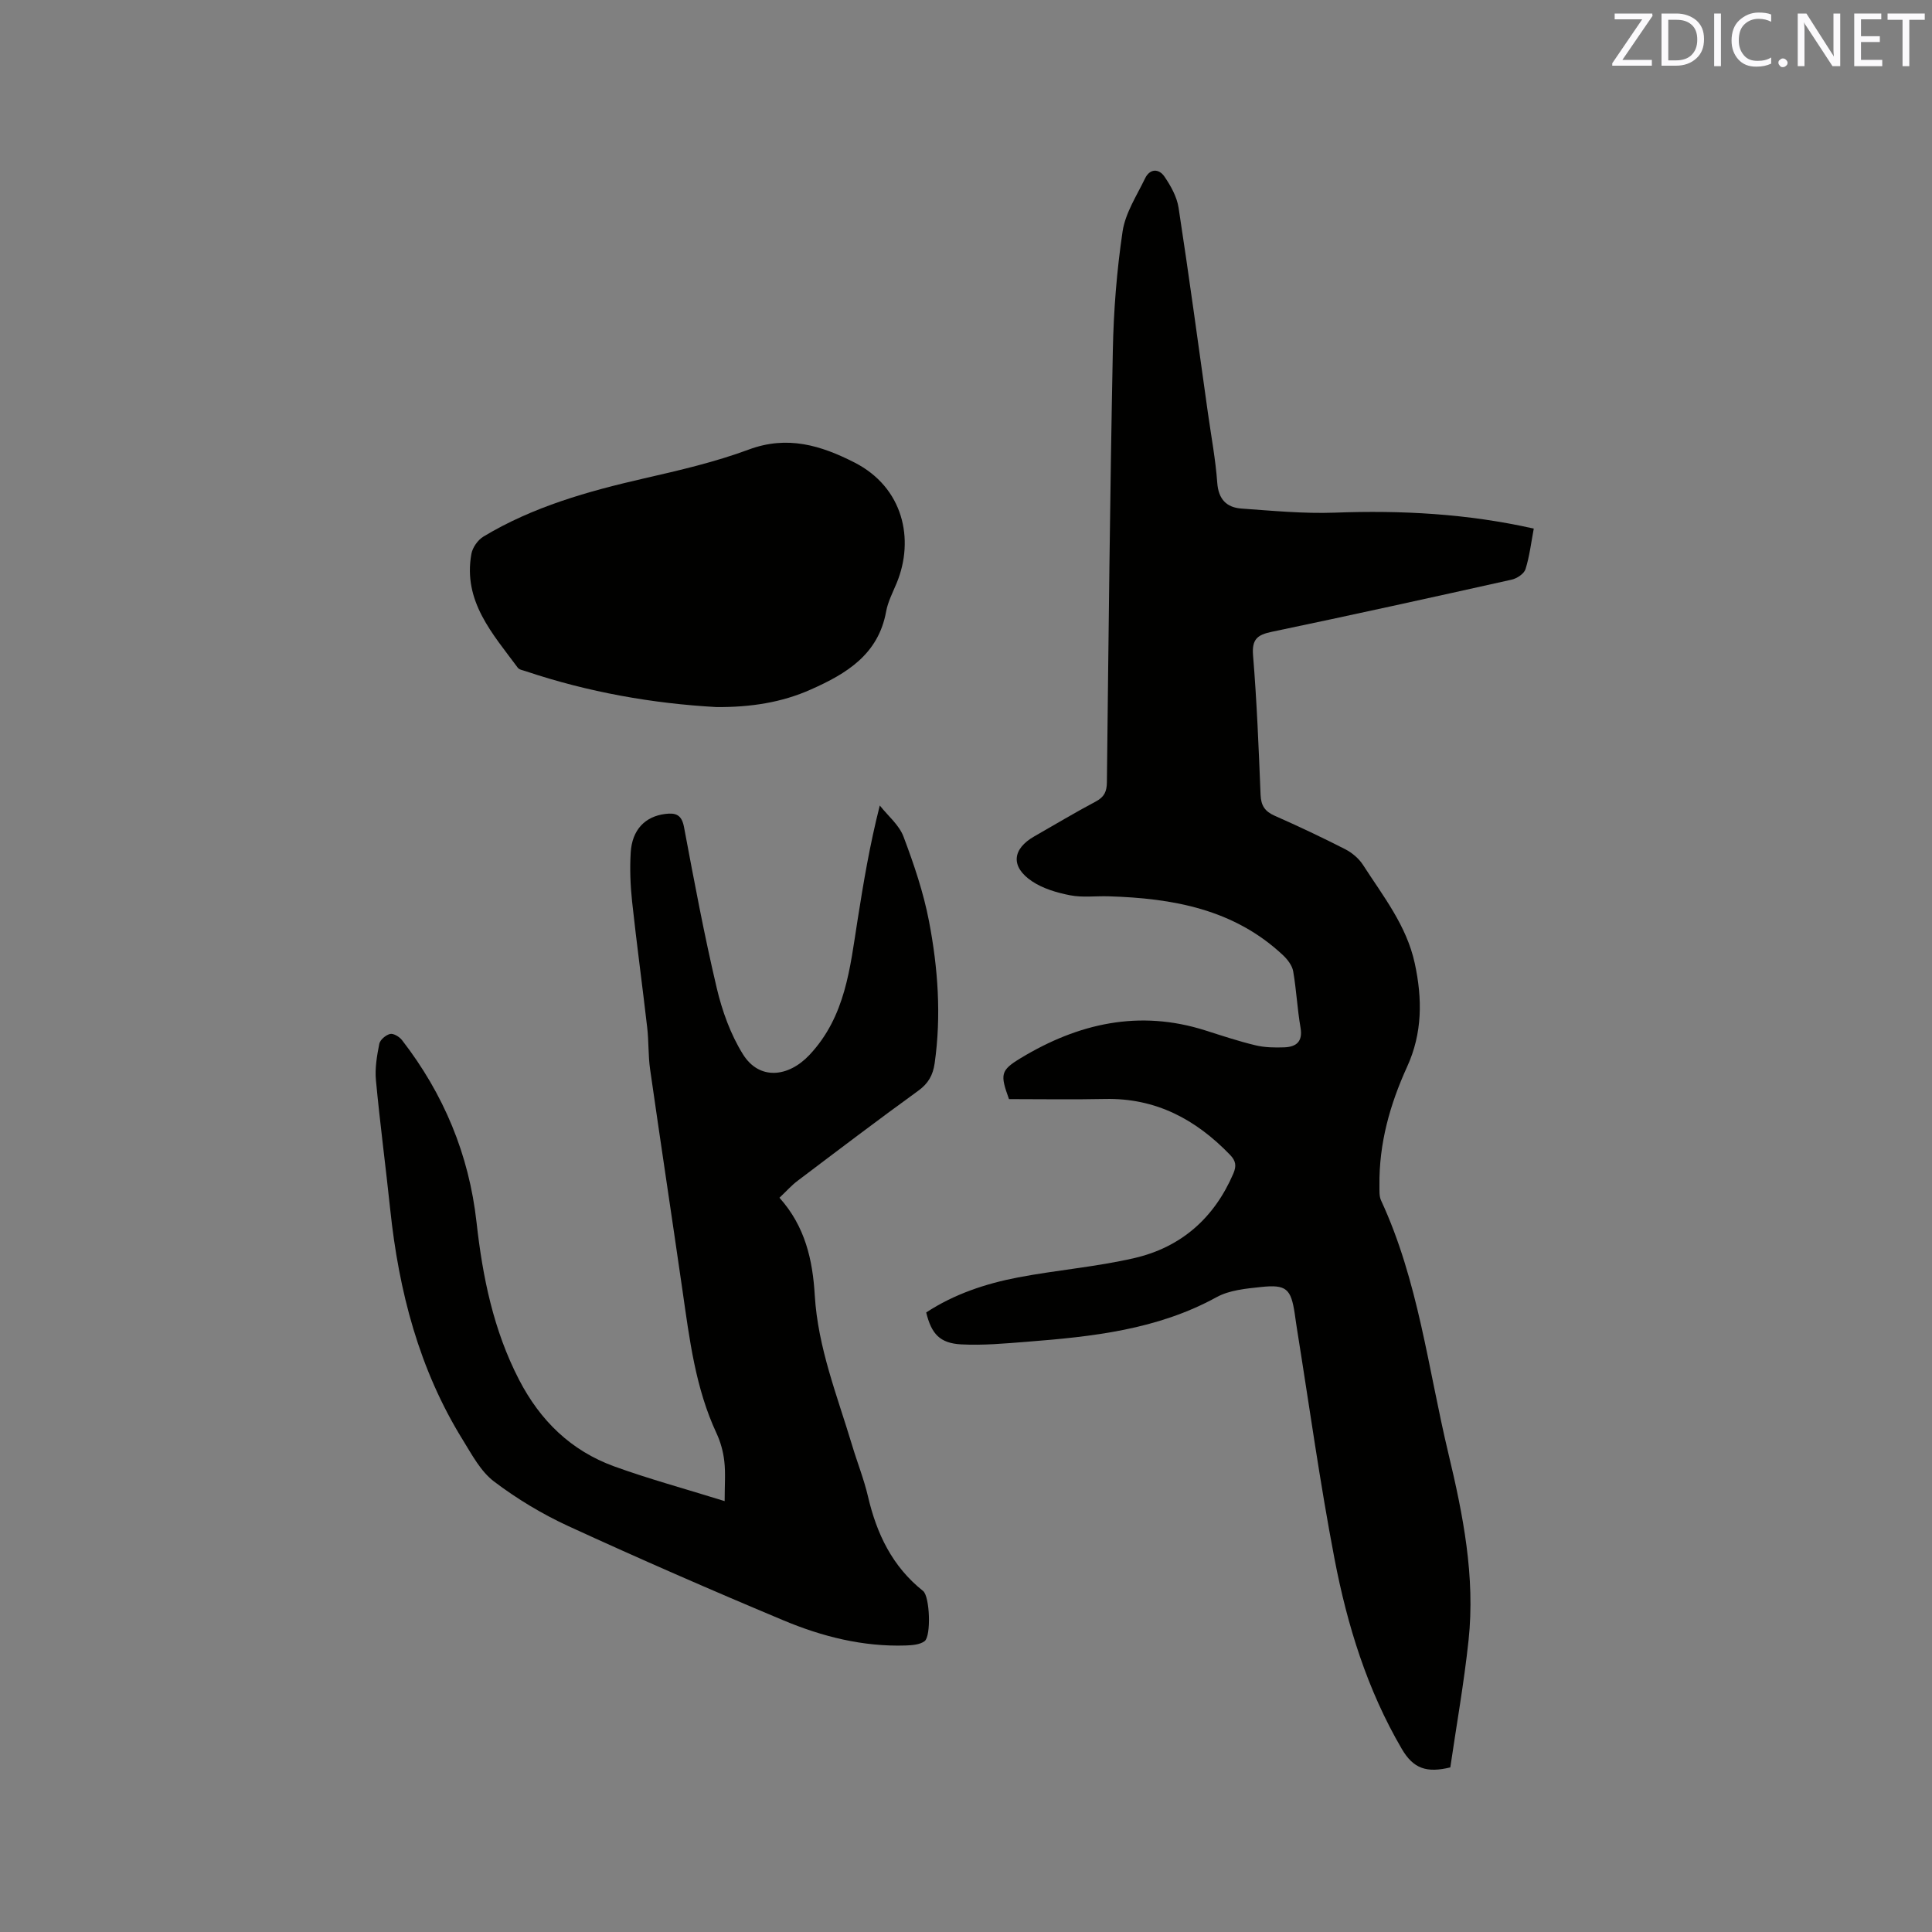 <svg enable-background="new 0 0 400 400" viewBox="0 0 400 400" xmlns="http://www.w3.org/2000/svg"><rect x="0" y="0" width="400" height="400" fill="#808080" stroke="none"/><path d="m317.55 109.44c-.54 2.87-.87 5.71-1.71 8.4-.3.95-1.77 1.93-2.87 2.17-16.54 3.69-33.08 7.33-49.67 10.8-2.96.62-4.14 1.52-3.87 4.87.79 9.61 1.17 19.26 1.56 28.9.09 2.2.89 3.41 2.89 4.3 4.94 2.18 9.83 4.49 14.63 6.94 1.42.73 2.82 1.91 3.68 3.24 4.16 6.47 9.02 12.54 10.72 20.38 1.6 7.38 1.59 14.49-1.59 21.44-3.56 7.8-5.83 15.9-5.72 24.55.01 1.05-.08 2.22.34 3.12 7.71 16.64 9.73 34.79 13.93 52.36 3.05 12.74 5.58 25.53 4.18 38.68-.95 8.91-2.53 17.76-3.78 26.33-4.89 1.19-7.65.27-10.04-3.82-7.18-12.27-11.29-25.6-13.93-39.34-3.03-15.8-5.23-31.76-7.78-47.65-.17-1.05-.31-2.1-.46-3.14-.78-5.14-1.74-6.07-6.97-5.51-3.13.33-6.56.64-9.22 2.11-12.28 6.74-25.72 8.17-39.27 9.23-4.52.35-9.08.78-13.59.54-4.43-.24-6.17-2.17-7.25-6.61 5.76-3.78 12.26-5.96 19-7.25 8-1.53 16.19-2.18 24.1-4.01 9.64-2.23 16.51-8.25 20.48-17.47.7-1.63.53-2.66-.68-3.91-7.08-7.34-15.37-11.78-25.85-11.56-6.66.14-13.33.03-19.91.03-1.85-5.13-1.79-5.94 2.43-8.49 11.92-7.21 24.56-10.09 38.26-5.72 3.43 1.09 6.85 2.23 10.35 3.07 1.92.46 3.98.49 5.97.42 2.47-.1 3.85-1.18 3.35-4.08-.67-3.86-.85-7.8-1.52-11.66-.21-1.2-1.16-2.44-2.09-3.32-10.18-9.57-22.87-11.81-36.16-12.21-2.65-.08-5.37.29-7.93-.21-2.73-.53-5.62-1.38-7.89-2.9-4.48-3-4.12-6.69.49-9.31 4.23-2.41 8.41-4.93 12.72-7.21 1.75-.93 2.27-2.06 2.29-3.99.34-29.79.64-59.59 1.23-89.37.16-8.24.81-16.52 2.02-24.67.57-3.81 2.92-7.38 4.65-10.97.98-2.05 2.85-2.08 4.01-.39 1.32 1.93 2.58 4.19 2.93 6.45 2.17 14.14 4.08 28.31 6.07 42.47.68 4.83 1.59 9.64 1.94 14.49.25 3.42 1.94 5.11 5 5.33 6.43.46 12.9 1.08 19.32.85 13.82-.52 27.49.21 41.21 3.3z" fill="#010100"/><path d="m161.38 247.98c5.33 5.94 6.88 12.91 7.31 20.22.65 10.84 4.66 20.81 7.73 31.03 1.06 3.55 2.45 7.01 3.29 10.61 1.8 7.73 5.04 14.5 11.4 19.55 1.41 1.12 1.71 9.38.31 10.4-.99.73-2.57.84-3.9.89-8.85.29-17.3-1.84-25.33-5.21-14.93-6.25-29.78-12.73-44.49-19.49-5.43-2.5-10.68-5.66-15.44-9.27-2.74-2.08-4.55-5.53-6.43-8.57-9.06-14.62-13.26-30.8-15.04-47.74-.94-8.93-2.12-17.83-2.96-26.77-.23-2.47.21-5.06.7-7.52.17-.84 1.35-1.83 2.24-2.04.69-.16 1.91.57 2.45 1.26 8.63 11.14 13.88 23.69 15.44 37.72 1.26 11.33 3.49 22.32 8.8 32.6 4.4 8.51 10.77 14.7 19.7 17.95 7.14 2.59 14.49 4.58 22.87 7.19 0-3.39.21-5.85-.07-8.25-.22-1.97-.77-3.99-1.61-5.79-4.37-9.37-5.59-19.46-7.04-29.51-2.21-15.31-4.53-30.59-6.72-45.9-.4-2.82-.26-5.72-.59-8.56-1-8.71-2.19-17.4-3.13-26.11-.36-3.36-.49-6.78-.29-10.15.28-4.73 2.98-7.48 7.14-8 2.19-.28 3.42.15 3.9 2.73 2.09 11.13 4.17 22.28 6.77 33.3 1.12 4.75 2.86 9.6 5.42 13.71 3.39 5.45 9.42 4.8 13.8.13 7.46-7.96 8.37-17.98 9.94-27.9 1.22-7.73 2.5-15.46 4.6-23.72 1.68 2.13 4 4.02 4.91 6.44 2.15 5.7 4.14 11.56 5.28 17.52 1.86 9.69 2.57 19.53 1.17 29.41-.35 2.45-1.31 4.18-3.4 5.69-8.41 6.09-16.68 12.37-24.96 18.63-1.26.94-2.32 2.15-3.77 3.52z" fill="#010100"/><path d="m148.32 146.39c-13.18-.73-26.48-3.07-39.41-7.4-.6-.2-1.4-.32-1.72-.76-5.21-7.04-11.37-13.75-9.59-23.57.24-1.31 1.33-2.86 2.48-3.56 10.28-6.2 21.66-9.39 33.26-12.05 7.31-1.67 14.69-3.38 21.7-5.98 8-2.97 14.93-.85 21.86 2.68 10.13 5.16 12.47 15.9 8.76 24.93-.81 1.96-1.83 3.9-2.2 5.94-1.61 8.88-8.21 12.86-15.53 16.11-6.09 2.73-12.56 3.71-19.61 3.66z" fill="#010100"/><g fill="#fbfafc"><path d="m342.2 3.2-6.3 9.2h6.1v1.2h-8.2v-.5l6.2-9.1h-5.7v-1.2h7.8v.4z"/><path d="m344 13.7v-10.9h3.1c1.6 0 3 .5 4.1 1.4 1.1 1 1.6 2.2 1.6 3.9s-.5 3-1.6 4-2.5 1.5-4.2 1.5h-3zm1.4-9.6v8.4h1.6c1.4 0 2.5-.4 3.2-1.1.8-.8 1.2-1.8 1.2-3.2s-.4-2.4-1.2-3.1-1.8-1-3.1-1z"/><path d="m356.3 2.8v10.9h-1.4v-10.9z"/><path d="m366.6 13.2c-.8.4-1.8.6-3 .6-1.6 0-2.8-.5-3.7-1.5s-1.4-2.3-1.4-3.9c0-1.7.5-3.2 1.6-4.2s2.4-1.6 4-1.6c1 0 1.9.1 2.6.4v1.5c-.8-.4-1.6-.6-2.6-.6-1.2 0-2.2.4-3 1.2s-1.1 1.9-1.1 3.3c0 1.3.4 2.3 1.1 3.1s1.6 1.1 2.8 1.1c1.1 0 2-.2 2.8-.7v1.3z"/><path d="m368.2 13c0-.3.1-.5.3-.6.2-.2.4-.3.6-.3.3 0 .5.1.7.3s.3.4.3.6-.1.5-.3.6c-.2.2-.4.3-.7.3s-.5-.1-.6-.3c-.2-.2-.3-.4-.3-.6z"/><path d="m381.1 13.7h-1.7l-5.5-8.4c-.2-.2-.3-.5-.4-.7 0 .2.1.8.1 1.5v7.6h-1.4v-10.9h1.8l5.3 8.3c.3.4.4.6.4.8 0-.3-.1-.8-.1-1.6v-7.5h1.4v10.9z"/><path d="m389.7 13.7h-5.8v-10.9h5.6v1.2h-4.2v3.5h3.9v1.2h-3.9v3.7h4.4z"/><path d="m398.4 4.1h-3.1v9.6h-1.4v-9.6h-3.1v-1.3h7.7v1.3z"/></g></svg>